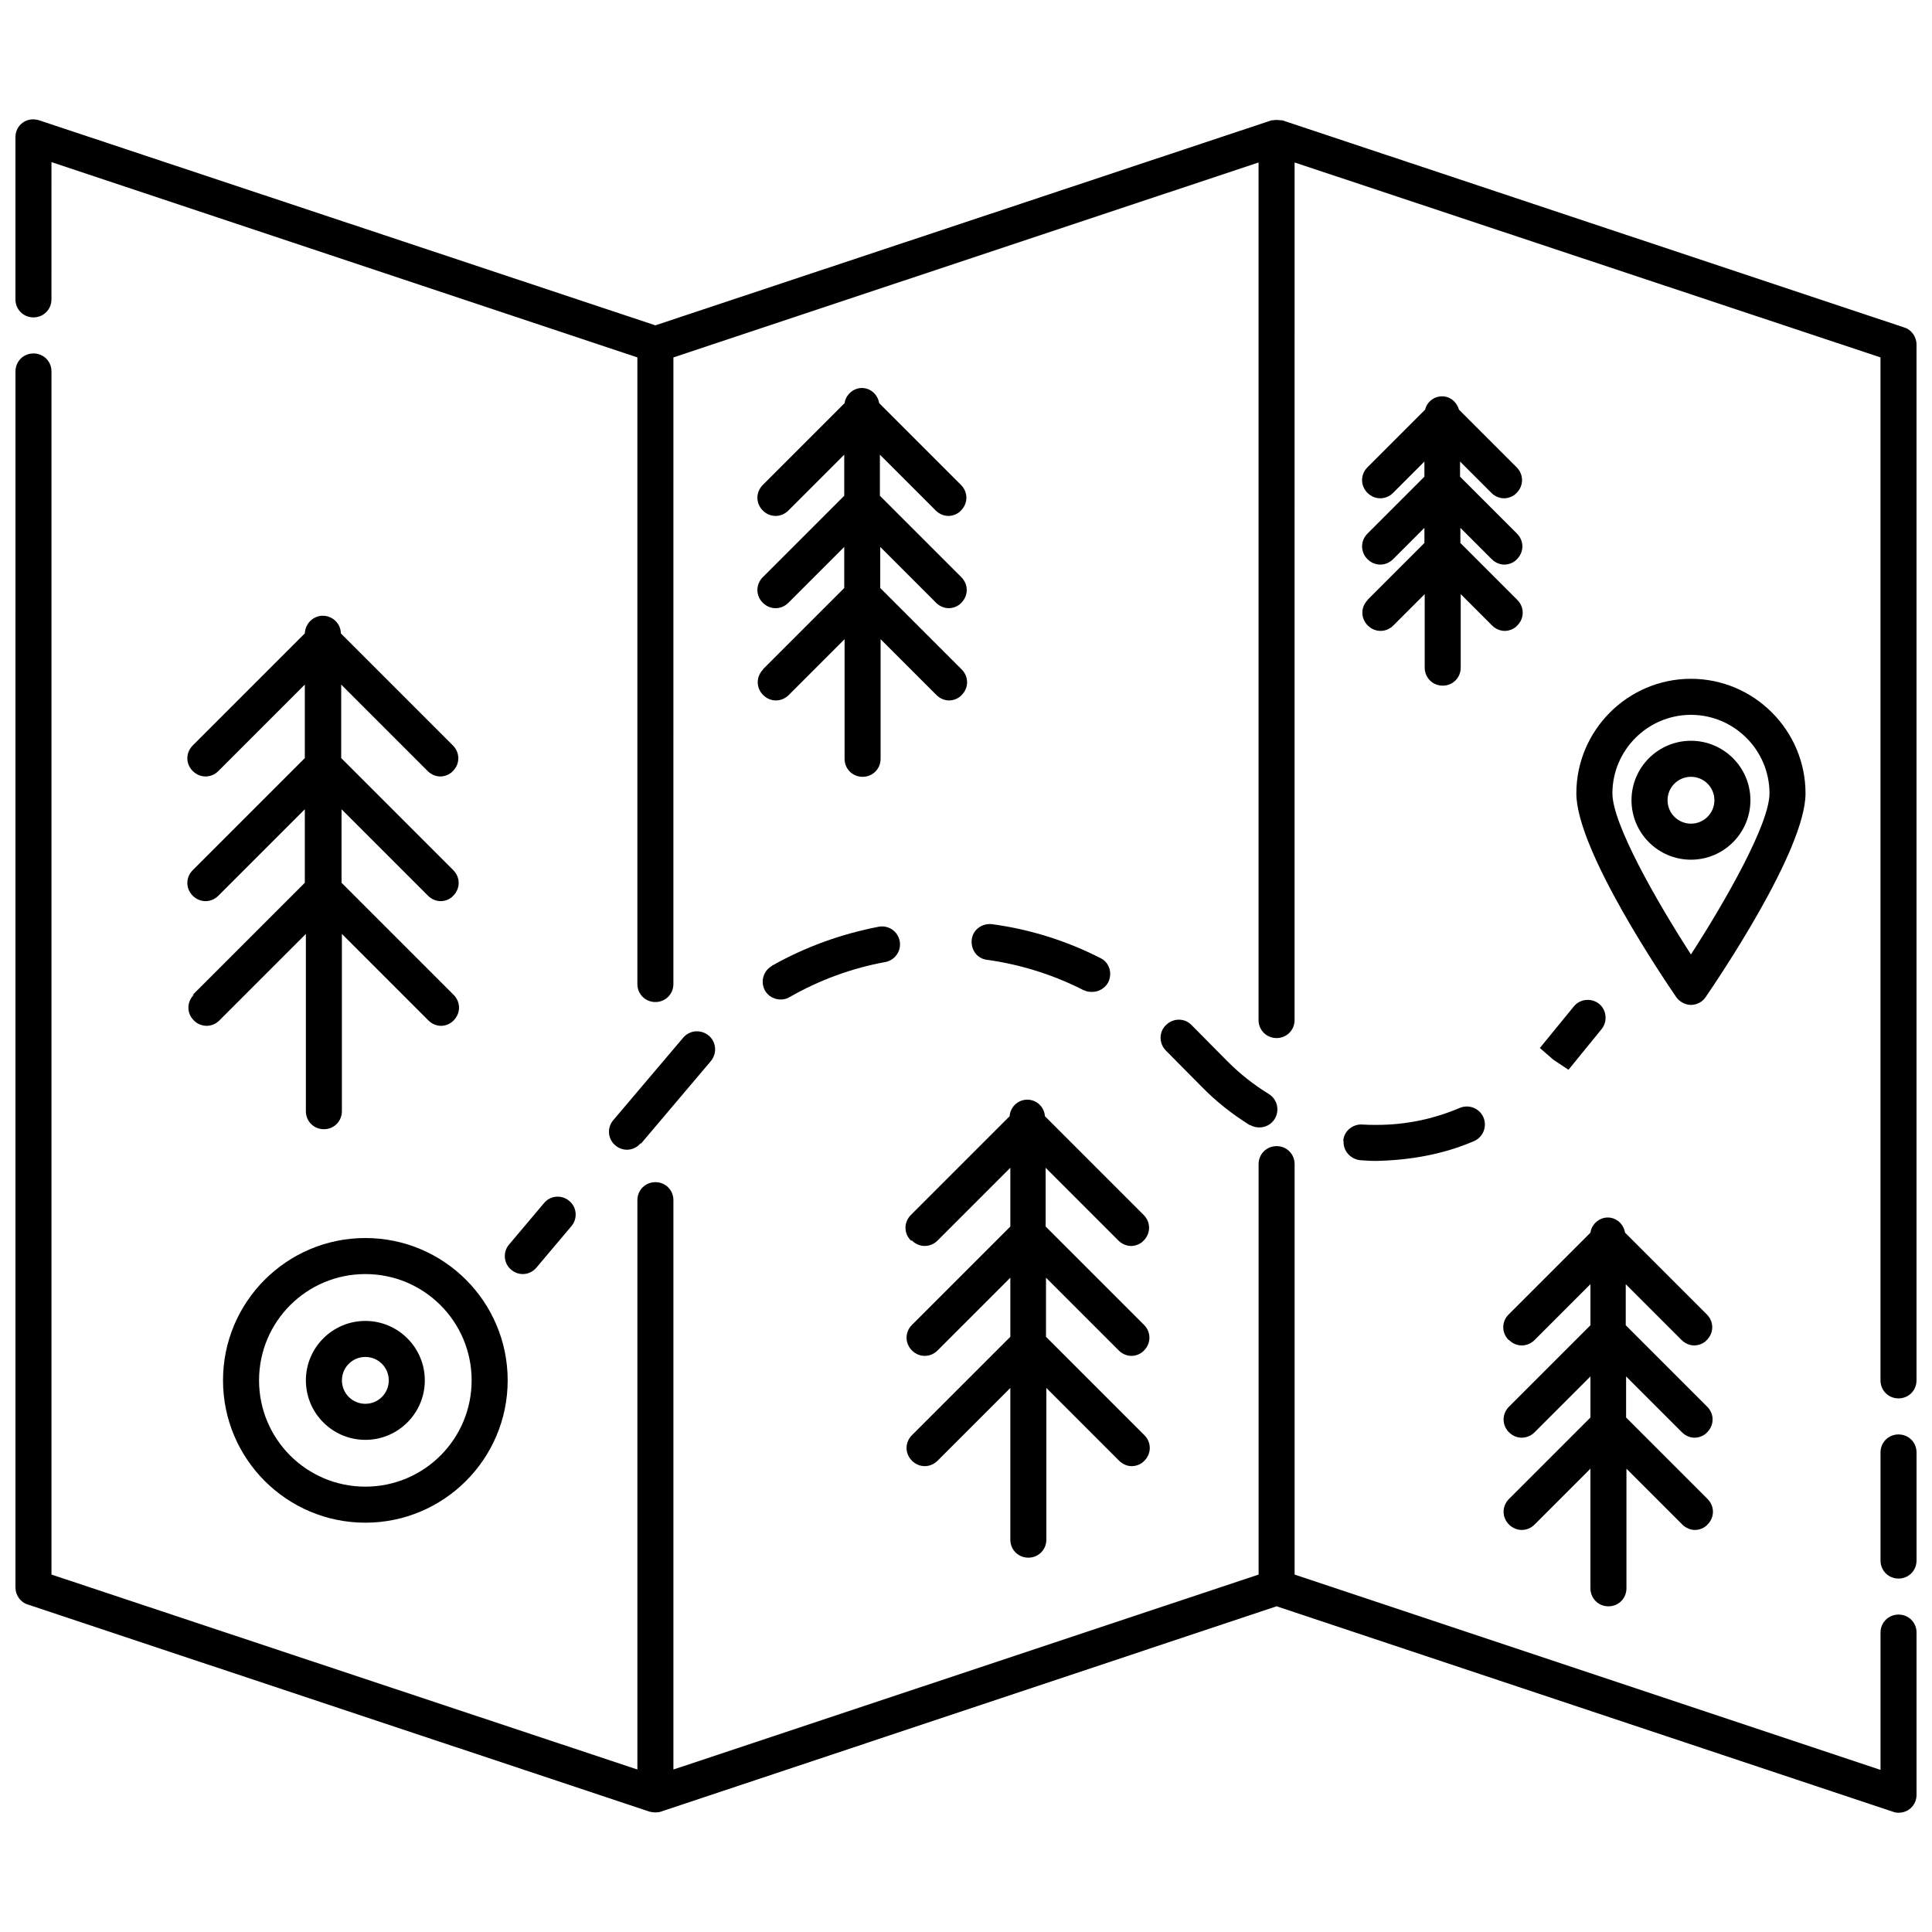 <?xml version="1.0" encoding="UTF-8"?>
<!-- Uploaded to: SVG Repo, www.svgrepo.com, Generator: SVG Repo Mixer Tools -->
<svg width="800px" height="800px" version="1.1" viewBox="144 144 512 512" xmlns="http://www.w3.org/2000/svg">
 <defs>
  <clipPath id="c">
   <path d="m148.09 175h503.81v340h-503.81z"/>
  </clipPath>
  <clipPath id="b">
   <path d="m148.09 237h503.81v388h-503.81z"/>
  </clipPath>
  <clipPath id="a">
   <path d="m642 524h9.902v39h-9.902z"/>
  </clipPath>
 </defs>
 <g clip-path="url(#c)">
  <path d="m648.66 230.79-164.82-54.906h-0.285c-0.383 0-0.766-0.094-1.145-0.094-0.383 0-0.766 0-1.145 0.094h-0.285l-163.3 54.332-163.29-54.332c-1.527-0.48-3.055-0.289-4.297 0.57-1.242 0.859-2.004 2.293-2.004 3.914v42.973c0 2.672 2.102 4.773 4.773 4.773 2.672 0 4.773-2.102 4.773-4.773l0.004-36.383 155.27 51.758v166.06c0 2.672 2.102 4.773 4.773 4.773s4.773-2.102 4.773-4.773l0.004-166.06 155.07-51.66v227.27c0 2.672 2.102 4.773 4.773 4.773s4.773-2.102 4.773-4.773l0.004-227.27 155.27 51.66v271.1c0 2.672 2.102 4.773 4.773 4.773s4.773-2.102 4.773-4.773v-274.54c0-2.004-1.336-3.914-3.246-4.488z"/>
 </g>
 <g clip-path="url(#b)">
  <path d="m647.13 571.88c-2.672 0-4.773 2.102-4.773 4.773v36.383l-155.27-51.758v-108.77c0-2.672-2.102-4.773-4.773-4.773s-4.773 2.102-4.773 4.773v108.77l-155.08 51.66v-150.88c0-2.672-2.102-4.773-4.773-4.773s-4.773 2.102-4.773 4.773v150.88l-155.27-51.66v-318.84c0-2.672-2.102-4.773-4.773-4.773s-4.773 2.102-4.773 4.773l-0.004 322.28c0 2.004 1.336 3.914 3.246 4.488l164.82 54.906s0.859 0.191 1.336 0.191h0.285s0.859 0 1.336-0.191l163.2-54.43 163.29 54.43c0.477 0.191 0.953 0.285 1.527 0.285 0.953 0 2.004-0.285 2.769-0.859 1.242-0.859 2.004-2.293 2.004-3.914v-42.973c0-2.672-2.102-4.773-4.773-4.773z"/>
 </g>
 <g clip-path="url(#a)">
  <path d="m647.13 524.14c-2.672 0-4.773 2.102-4.773 4.773v28.648c0 2.672 2.102 4.773 4.773 4.773s4.773-2.102 4.773-4.773v-28.648c0-2.672-2.102-4.773-4.773-4.773z"/>
 </g>
 <path d="m195.36 407.64c-1.91 1.91-1.91 4.871 0 6.781 1.91 1.91 4.871 1.91 6.781 0l22.918-22.918v46.98c0 2.672 2.102 4.773 4.773 4.773 2.672 0 4.773-2.102 4.773-4.773v-46.98l22.918 22.918c0.953 0.953 2.195 1.434 3.344 1.434 1.145 0 2.484-0.477 3.344-1.434 1.91-1.91 1.91-4.871 0-6.781l-29.699-29.699v-19.48l22.918 22.918c0.953 0.953 2.195 1.434 3.344 1.434 1.145 0 2.484-0.477 3.344-1.434 1.91-1.91 1.91-4.871 0-6.781l-29.699-29.699v-19.48l22.918 22.918c0.953 0.953 2.195 1.434 3.344 1.434 1.145 0 2.484-0.477 3.344-1.434 1.91-1.91 1.91-4.871 0-6.781l-29.699-29.699c0-2.578-2.195-4.68-4.773-4.68-2.578 0-4.68 2.102-4.773 4.68l-29.699 29.699c-1.91 1.91-1.91 4.871 0 6.781 1.91 1.91 4.871 1.91 6.781 0l22.918-22.918v19.48l-29.699 29.699c-1.91 1.91-1.91 4.871 0 6.781 1.91 1.91 4.871 1.91 6.781 0l22.918-22.918v19.48l-29.699 29.699z"/>
 <path d="m385.68 472.76c1.91 1.91 4.871 1.91 6.781 0l19.289-19.289v15.566l-26.07 26.07c-1.91 1.91-1.91 4.871 0 6.781 1.91 1.91 4.871 1.91 6.781 0l19.289-19.289v15.66l-26.07 26.07c-1.91 1.91-1.91 4.871 0 6.781 1.91 1.91 4.871 1.91 6.781 0l19.289-19.289v40.203c0 2.672 2.102 4.773 4.773 4.773s4.773-2.102 4.773-4.773v-40.203l19.289 19.289c0.953 0.953 2.195 1.434 3.344 1.434 1.145 0 2.484-0.477 3.344-1.434 1.91-1.91 1.91-4.871 0-6.781l-26.07-26.07v-15.66l19.289 19.289c0.953 0.953 2.195 1.434 3.344 1.434 1.145 0 2.484-0.477 3.344-1.434 1.91-1.91 1.91-4.871 0-6.781l-26.07-26.07v-15.566l19.289 19.289c0.953 0.953 2.195 1.434 3.344 1.434 1.145 0 2.484-0.477 3.344-1.434 1.91-1.91 1.91-4.871 0-6.781l-26.164-26.164c-0.191-2.484-2.195-4.391-4.68-4.391s-4.488 1.91-4.68 4.391l-26.164 26.164c-1.91 1.91-1.91 4.871 0 6.781z"/>
 <path d="m506.47 302.98c-1.91 1.91-1.91 4.871 0 6.781 1.91 1.91 4.871 1.91 6.781 0l8.309-8.309v19.48c0 2.672 2.102 4.773 4.773 4.773 2.672 0 4.773-2.102 4.773-4.773v-19.48l8.309 8.309c0.953 0.953 2.195 1.434 3.344 1.434 1.145 0 2.484-0.477 3.344-1.434 1.91-1.91 1.91-4.871 0-6.781l-15.086-15.086v-4.012l8.309 8.309c0.953 0.953 2.195 1.434 3.344 1.434 1.145 0 2.484-0.477 3.344-1.434 1.91-1.91 1.91-4.871 0-6.781l-15.086-15.086v-4.012l8.309 8.309c0.953 0.953 2.195 1.434 3.344 1.434 1.145 0 2.484-0.477 3.344-1.434 1.91-1.91 1.91-4.871 0-6.781l-15.277-15.277c-0.574-2.004-2.293-3.531-4.488-3.531-2.195 0-4.012 1.527-4.488 3.531l-15.277 15.277c-1.91 1.91-1.91 4.871 0 6.781 1.91 1.91 4.871 1.91 6.781 0l8.309-8.309v4.012l-15.086 15.086c-1.91 1.91-1.91 4.871 0 6.781 1.91 1.91 4.871 1.91 6.781 0l8.309-8.309v4.012l-15.086 15.086z"/>
 <path d="m543.9 499.12c1.91 1.91 4.871 1.91 6.781 0l14.801-14.801v10.887l-21.582 21.582c-1.91 1.91-1.91 4.871 0 6.781s4.871 1.91 6.781 0l14.801-14.801v10.887l-21.582 21.582c-1.91 1.91-1.91 4.871 0 6.781s4.871 1.91 6.781 0l14.801-14.801v31.703c0 2.672 2.102 4.773 4.773 4.773 2.672 0 4.773-2.102 4.773-4.773v-31.703l14.801 14.801c0.953 0.953 2.195 1.434 3.344 1.434 1.145 0 2.484-0.477 3.344-1.434 1.91-1.91 1.91-4.871 0-6.781l-21.582-21.582v-10.887l14.801 14.801c0.953 0.953 2.195 1.434 3.344 1.434 1.145 0 2.484-0.477 3.344-1.434 1.91-1.91 1.91-4.871 0-6.781l-21.582-21.582v-10.887l14.801 14.801c0.953 0.953 2.195 1.434 3.344 1.434 1.145 0 2.484-0.477 3.344-1.434 1.91-1.91 1.91-4.871 0-6.781l-21.676-21.676c-0.383-2.293-2.293-4.012-4.582-4.012-2.293 0-4.297 1.812-4.582 4.012l-21.676 21.676c-1.91 1.91-1.91 4.871 0 6.781z"/>
 <path d="m346.24 321.41c-1.91 1.91-1.91 4.871 0 6.781 1.91 1.91 4.871 1.91 6.781 0l14.801-14.801v31.703c0 2.672 2.102 4.773 4.773 4.773s4.773-2.102 4.773-4.773v-31.703l14.801 14.801c0.953 0.953 2.195 1.434 3.344 1.434 1.145 0 2.484-0.477 3.344-1.434 1.91-1.91 1.91-4.871 0-6.781l-21.582-21.582v-10.887l14.801 14.801c0.953 0.953 2.195 1.434 3.344 1.434 1.145 0 2.484-0.477 3.344-1.434 1.91-1.91 1.91-4.871 0-6.781l-21.582-21.582v-10.887l14.801 14.801c0.953 0.953 2.195 1.434 3.344 1.434 1.145 0 2.484-0.477 3.344-1.434 1.91-1.91 1.91-4.871 0-6.781l-21.676-21.676c-0.383-2.293-2.293-4.012-4.582-4.012-2.293 0-4.297 1.812-4.582 4.012l-21.676 21.676c-1.91 1.91-1.91 4.871 0 6.781 1.91 1.91 4.871 1.91 6.781 0l14.801-14.801v10.887l-21.582 21.582c-1.91 1.91-1.91 4.871 0 6.781 1.91 1.91 4.871 1.91 6.781 0l14.801-14.801v10.887l-21.582 21.582z"/>
 <path d="m240.82 472.09c-20.816 0-37.719 16.902-37.719 37.719s16.902 37.719 37.719 37.719 37.719-16.902 37.719-37.719-16.902-37.719-37.719-37.719zm0 65.887c-15.566 0-28.168-12.605-28.168-28.168 0-15.566 12.605-28.168 28.168-28.168 15.566 0 28.168 12.605 28.168 28.168 0 15.566-12.605 28.168-28.168 28.168z"/>
 <path d="m240.82 494.06c-8.691 0-15.758 7.066-15.758 15.758s7.066 15.758 15.758 15.758 15.758-7.066 15.758-15.758-7.066-15.758-15.758-15.758zm0 21.961c-3.438 0-6.207-2.769-6.207-6.207s2.769-6.207 6.207-6.207 6.207 2.769 6.207 6.207-2.769 6.207-6.207 6.207z"/>
 <path d="m282.54 481.64c1.336 0 2.672-0.574 3.629-1.719l9.262-10.98c1.719-2.004 1.434-5.062-0.574-6.684-2.004-1.719-5.062-1.434-6.684 0.574l-9.262 10.98c-1.719 2.004-1.434 5.062 0.574 6.684 0.859 0.766 2.004 1.145 3.055 1.145z"/>
 <path d="m500.07 446.31c-0.191 2.672 1.812 4.871 4.391 5.156 1.434 0.094 2.769 0.191 4.203 0.191 8.977-0.191 17.762-1.719 25.973-5.254 2.387-1.051 3.531-3.82 2.484-6.301-1.051-2.387-3.82-3.531-6.301-2.484-6.973 2.961-14.324 4.488-21.961 4.488-1.336 0-2.578 0-3.82-0.094-2.578-0.191-4.965 1.812-5.062 4.391z"/>
 <path d="m313.87 447.07 18.43-21.773c1.719-2.004 1.625-4.965-0.383-6.781-2.004-1.719-4.965-1.625-6.781 0.383l-18.621 21.961c-1.719 2.004-1.434 5.062 0.574 6.684 0.859 0.766 2.004 1.145 3.055 1.145 1.336 0 2.672-0.574 3.629-1.719z"/>
 <path d="m348.53 400c-2.293 1.336-3.055 4.203-1.812 6.492 0.859 1.527 2.484 2.387 4.203 2.387 0.766 0 1.625-0.191 2.387-0.668 7.832-4.488 16.426-7.641 25.305-9.262 2.578-0.477 4.297-2.961 3.82-5.539-0.477-2.578-2.961-4.297-5.539-3.82-9.93 1.91-19.48 5.348-28.266 10.312z"/>
 <path d="m475.25 442.11c0.766 0.477 1.625 0.668 2.484 0.668 1.625 0 3.152-0.766 4.106-2.293 1.336-2.293 0.668-5.156-1.625-6.59-3.914-2.387-7.543-5.254-10.887-8.594l-9.551-9.645c-1.812-1.91-4.871-1.91-6.781 0-1.91 1.812-1.91 4.871 0 6.781l9.551 9.645c3.82 3.914 8.117 7.258 12.699 10.121z"/>
 <path d="m431.22 406.39c0.668 0.383 1.434 0.477 2.195 0.477 1.719 0 3.438-0.953 4.297-2.578 1.145-2.387 0.285-5.254-2.102-6.398-8.977-4.582-18.715-7.641-28.742-8.977-2.578-0.285-5.062 1.434-5.348 4.106-0.285 2.672 1.434 5.062 4.106 5.348 8.977 1.242 17.664 4.012 25.688 8.117z"/>
 <path d="m552.02 421.68 3.629 3.152 4.012 2.672 8.785-10.789c1.625-2.004 1.336-5.062-0.668-6.684-2.004-1.625-5.062-1.336-6.684 0.668l-8.977 10.98z"/>
 <path d="m592.12 410.31c1.527 0 3.055-0.766 3.914-2.102 2.672-3.914 26.449-38.77 26.449-53.953 0-16.711-13.656-30.367-30.367-30.367-16.711 0-30.367 13.656-30.367 30.367 0 15.184 23.777 50.039 26.449 53.953 0.859 1.242 2.387 2.102 3.914 2.102zm0-76.871c11.457 0 20.816 9.359 20.816 20.816 0 8.02-11.555 28.359-20.816 42.684-9.262-14.324-20.816-34.664-20.816-42.684 0-11.457 9.359-20.816 20.816-20.816z"/>
 <path d="m607.88 356.07c0-8.691-7.066-15.758-15.758-15.758s-15.758 7.066-15.758 15.758c0 8.691 7.066 15.758 15.758 15.758s15.758-7.066 15.758-15.758zm-21.961 0c0-3.438 2.769-6.207 6.207-6.207s6.207 2.769 6.207 6.207-2.769 6.207-6.207 6.207-6.207-2.769-6.207-6.207z"/>
</svg>